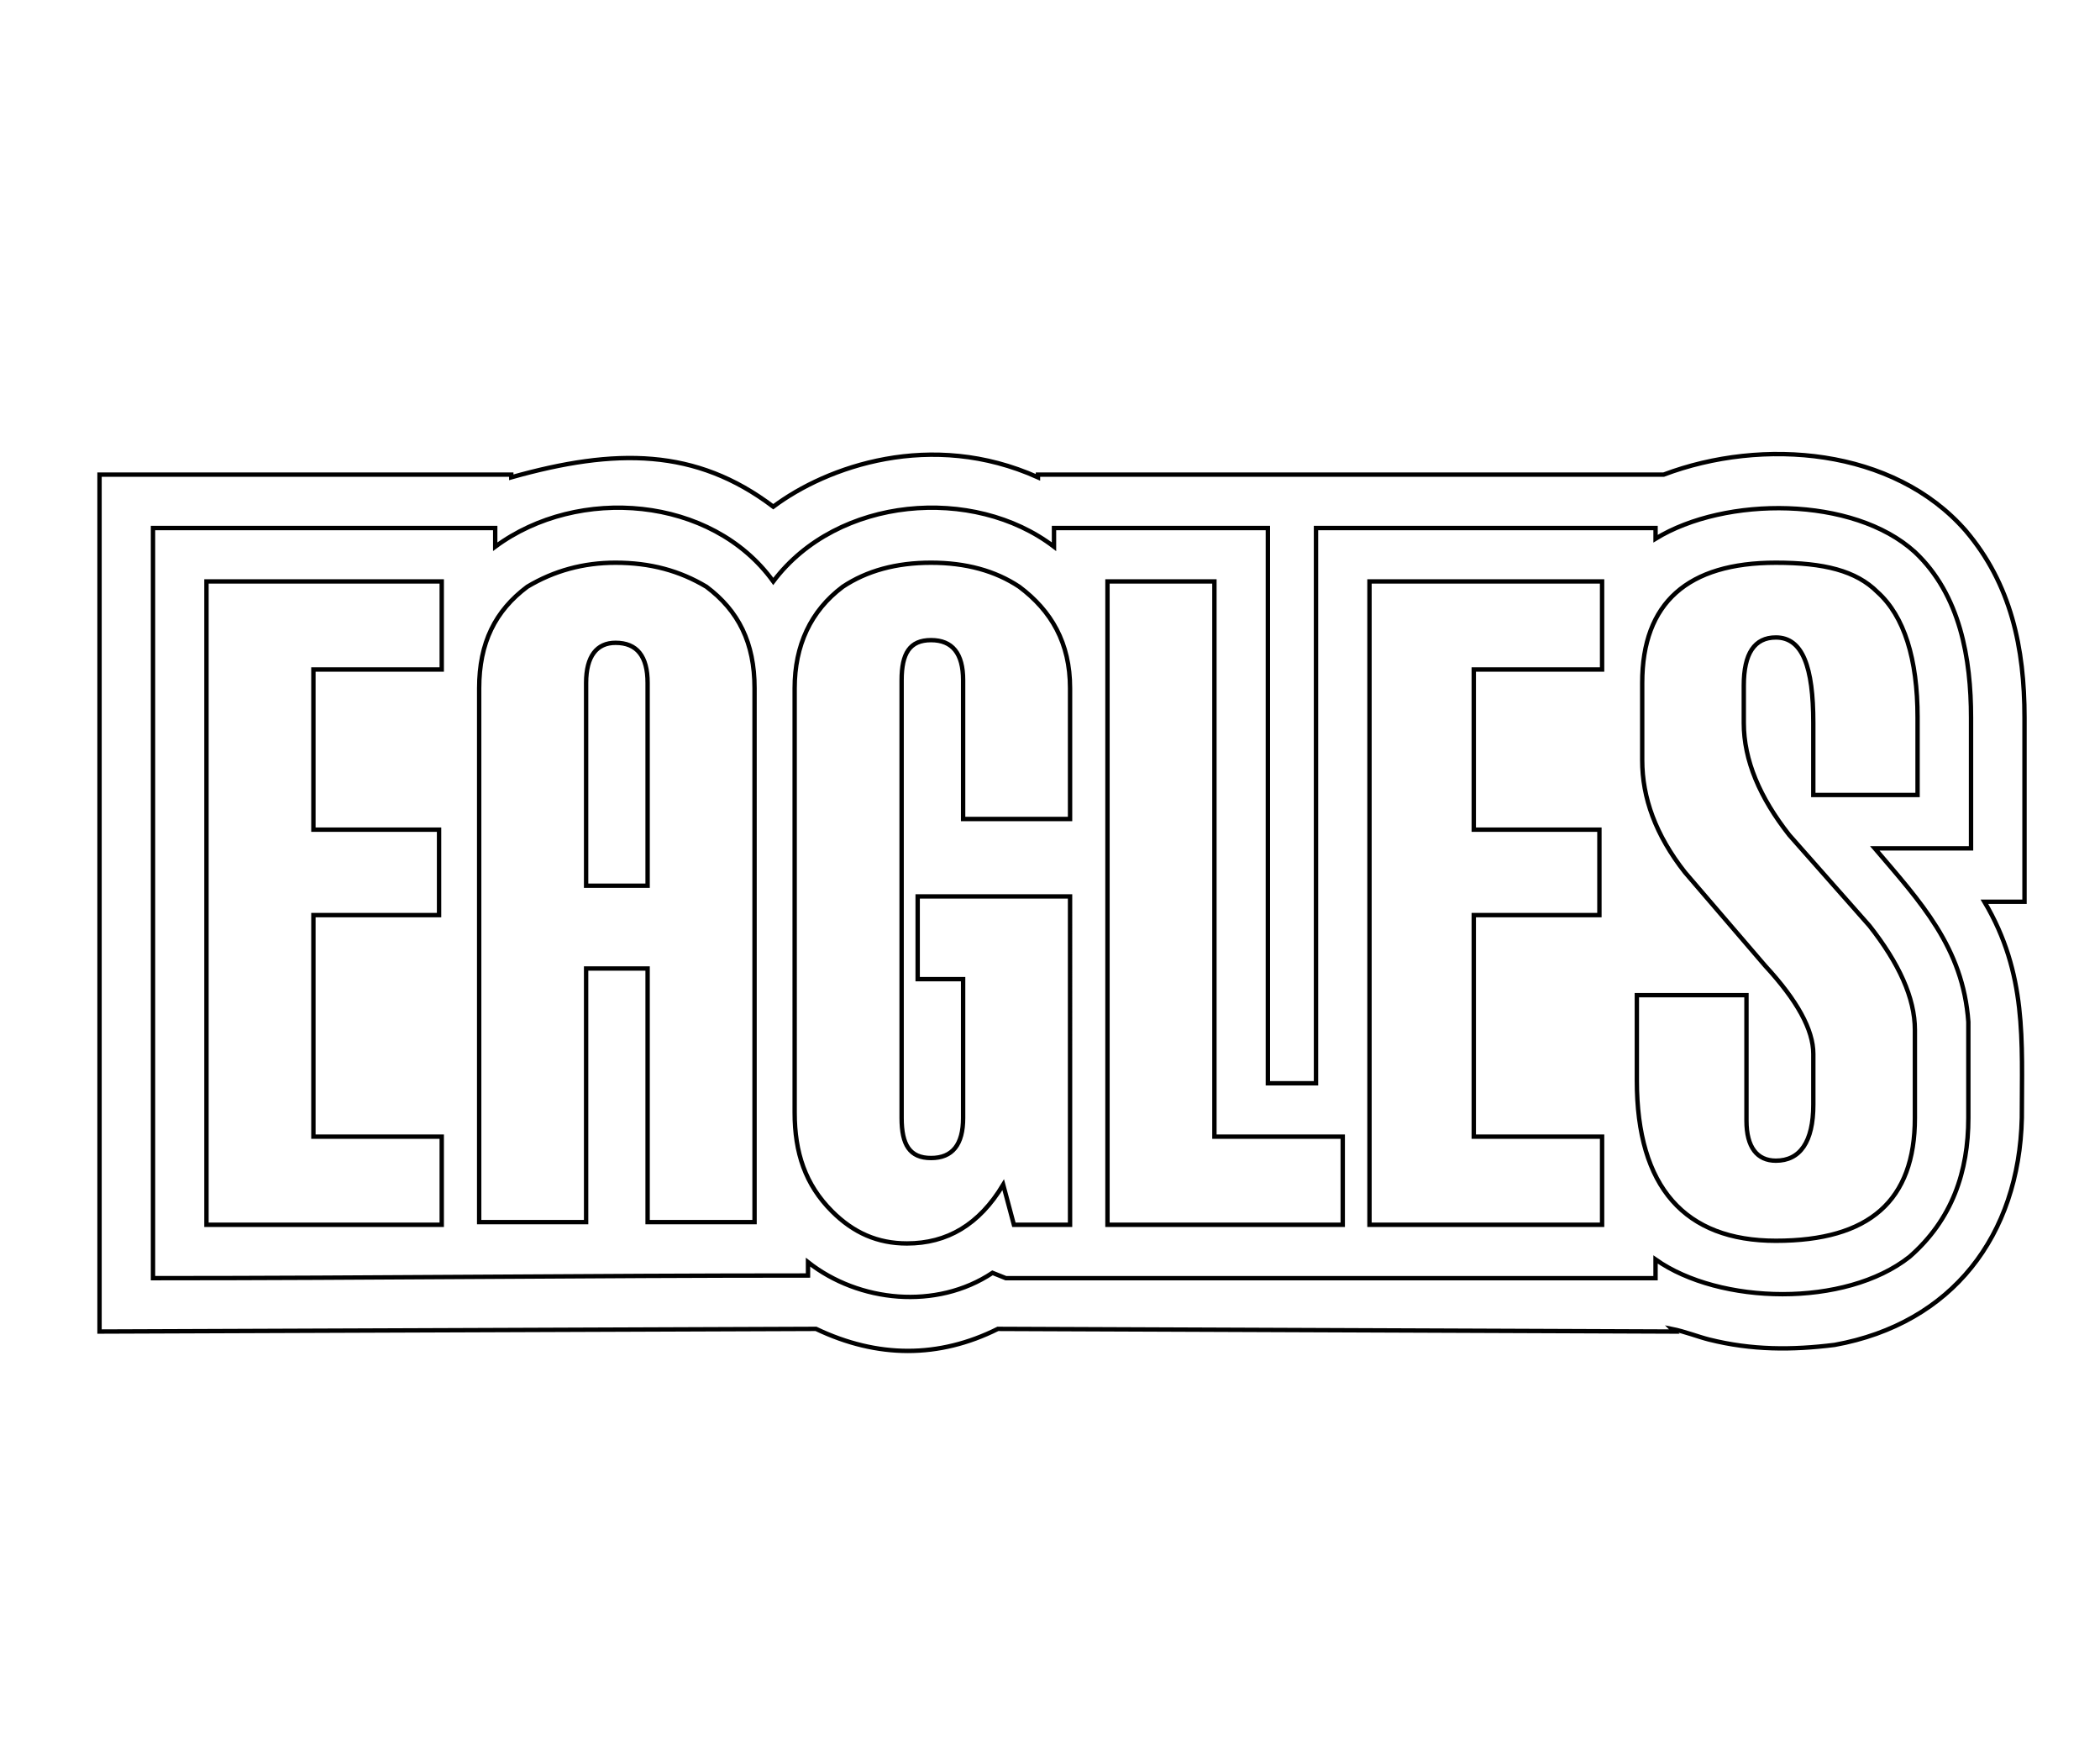 <?xml version="1.0" encoding="iso-8859-1"?>
<!-- Generator: Adobe Illustrator 19.2.0, SVG Export Plug-In . SVG Version: 6.00 Build 0)  -->
<!DOCTYPE svg PUBLIC "-//W3C//DTD SVG 1.1//EN" "http://www.w3.org/Graphics/SVG/1.1/DTD/svg11.dtd">
<svg version="1.1" id="Layer_1" xmlns="http://www.w3.org/2000/svg" xmlns:xlink="http://www.w3.org/1999/xlink" x="0px" y="0px"
	 viewBox="0 0 120 100" style="enable-background:new 0 0 120 100;" xml:space="preserve">
<path id="lettering-backing-color" style="fill:none;stroke:#000000;stroke-width:0.25;stroke-linecap:square;stroke-miterlimit:10;" d="M112.325,30.32
	c2.597,3.05,3.361,6.711,3.361,10.676c0,3.508,0,7.016,0,10.524h-2.292c2.444,4.118,2.139,7.931,2.139,12.354
	c-0.153,6.711-3.972,11.744-10.694,12.964c-2.444,0.305-4.736,0.305-7.18-0.305c-0.611-0.153-1.375-0.458-2.139-0.61l0.153,0.153
	L57.02,75.924c-3.361,1.678-6.875,1.678-10.389,0h-0.153L5.687,76.076V27.118h23.528v0.153c5.958-1.678,10.542-1.678,14.972,1.678
	c3.056-2.288,9.014-4.423,15.125-1.678v-0.153c11.764,0,23.986,0,35.75,0C100.714,24.982,108.2,25.592,112.325,30.32"/>
<path id="lettering-outline-color" style="fill:none;stroke:#000000;stroke-width:0.25;stroke-linecap:square;stroke-miterlimit:10;" d="M8.743,73.026V30.168
	h19.555v1.068c4.736-3.508,12.375-2.898,15.889,1.983c3.667-4.881,11.458-5.491,16.042-1.983v-1.068H72.45v31.724h2.75V30.168
	h19.403v0.61c3.972-2.44,11.305-2.44,14.819,0.763c2.597,2.44,3.208,6.101,3.208,9.456c0,2.593,0,5.033,0,7.473h-5.5
	c2.597,3.05,5.042,5.643,5.347,9.914c0,1.83,0,3.66,0,5.491c0,3.05-0.917,5.796-3.361,7.931c-3.667,2.898-10.847,2.745-14.514,0.153
	v1.068H57.478l-0.764-0.305c-3.208,2.135-7.639,1.678-10.542-0.61v0.763C33.645,72.874,21.27,73.026,8.743,73.026"/>
<path id="lettering-letter-color" style="fill:none;stroke:#000000;stroke-width:0.25;stroke-linecap:square;stroke-miterlimit:10;" d="M25.242,69.976H11.798
	V33.218h13.444v5.033h-7.333v9.151h7.18v4.881h-7.18v12.659h7.333V69.976 M43.117,69.823h-6.111V55.334h-3.514v14.489h-6.111V39.319
	c0-2.593,0.917-4.423,2.75-5.796c1.528-0.915,3.208-1.373,5.042-1.373c1.986,0,3.667,0.458,5.194,1.373
	c1.833,1.373,2.75,3.203,2.75,5.796V69.823 M37.006,50.606V39.014c0-1.525-0.611-2.288-1.833-2.288
	c-1.069,0-1.681,0.763-1.681,2.288v11.592H37.006 M61.145,69.976h-3.208l-0.611-2.288c-1.375,2.288-3.208,3.355-5.5,3.355
	c-1.681,0-3.056-0.61-4.278-1.83c-1.528-1.525-2.139-3.355-2.139-5.643V39.319c0-2.44,0.917-4.423,2.75-5.796
	c1.375-0.915,3.056-1.373,5.042-1.373c1.986,0,3.667,0.458,5.042,1.373c1.833,1.373,2.903,3.203,2.903,5.796v7.473h-6.111v-7.931
	c0-1.525-0.611-2.288-1.833-2.288c-1.222,0-1.681,0.763-1.681,2.288v25.013c0,1.525,0.458,2.288,1.681,2.288
	c1.222,0,1.833-0.763,1.833-2.288v-7.931h-2.597v-4.728h8.708V69.976 M76.728,69.976H63.284V33.218h6.111v31.724h7.333V69.976
	 M91.547,69.976H78.256V33.218h13.292v5.033h-7.333v9.151h7.18v4.881h-7.18v12.659h7.333V69.976 M109.575,40.997v4.423h-5.958
	v-4.118c0-3.203-0.611-4.881-2.139-4.881c-1.222,0-1.833,0.915-1.833,2.745v2.135c0,2.135,0.917,4.271,2.597,6.406l4.583,5.186
	c1.681,2.135,2.597,4.118,2.597,5.948v5.033c0,4.728-2.597,7.016-7.944,7.016c-5.194,0-7.944-3.05-7.944-9.151v-4.881h6.264v7.168
	c0,1.525,0.611,2.288,1.681,2.288c1.375,0,2.139-1.068,2.139-3.203v-2.898c0-1.373-0.917-3.05-2.75-5.033l-4.583-5.338
	c-1.681-2.135-2.444-4.271-2.444-6.406v-4.423c0-4.576,2.597-6.863,7.639-6.863c2.75,0,4.583,0.458,5.805,1.678
	C108.811,35.201,109.575,37.641,109.575,40.997"/>
</svg>
